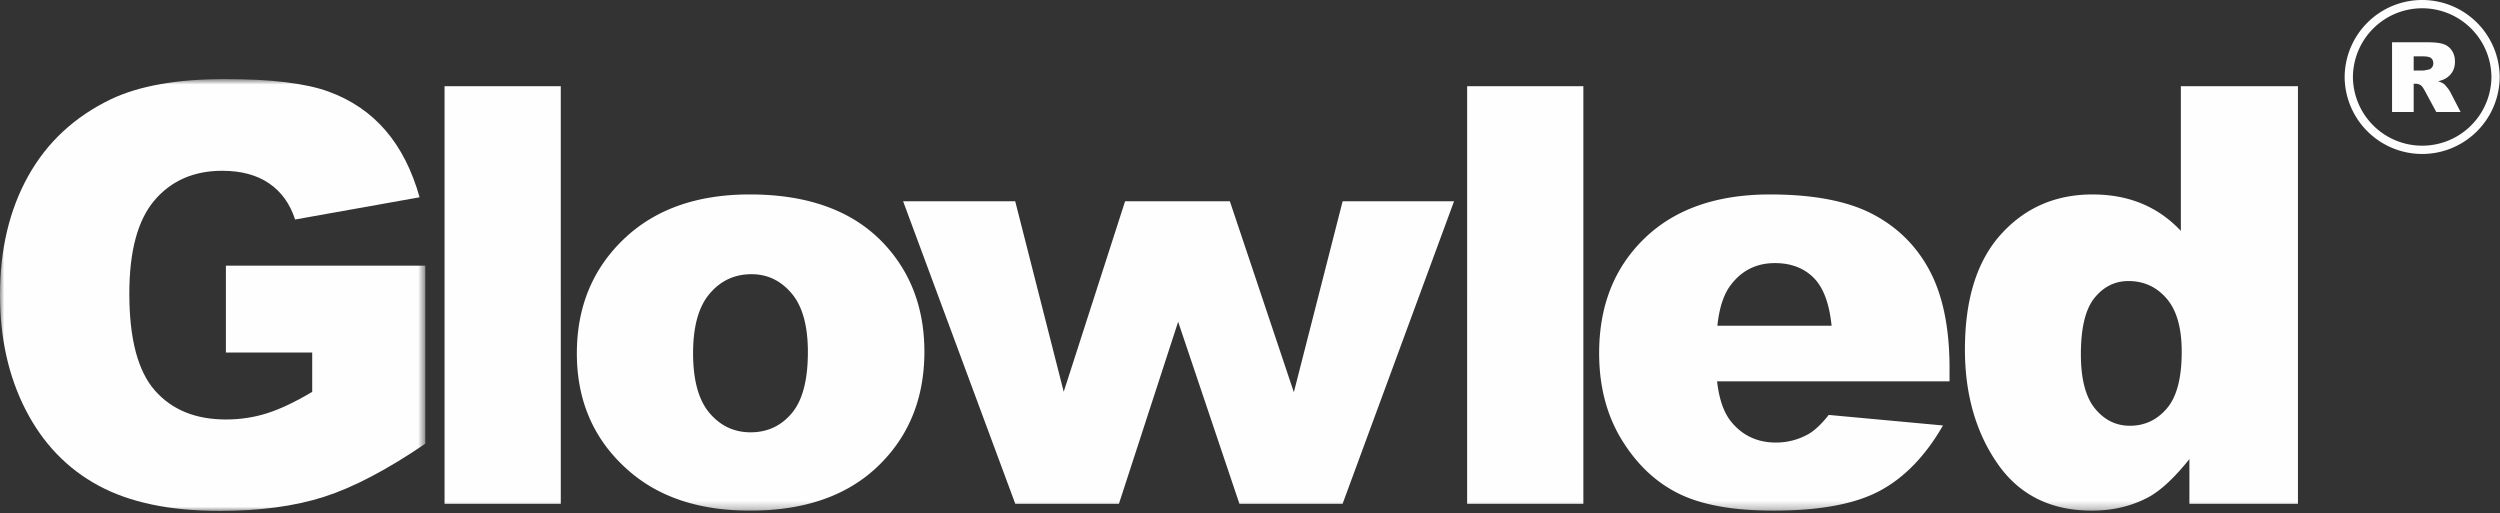 <svg width="302" height="62" viewBox="0 0 302 62" xmlns="http://www.w3.org/2000/svg" xmlns:xlink="http://www.w3.org/1999/xlink"><rect x="0" y="0" width="302" height="62" fill="#333333" stroke="none"/><title>Group 13</title><defs><path id="a" d="M51.377 53H0V.831h51.377V53z"/><path id="c" d="M0 61.72h301.965V0H0z"/></defs><g fill="none" fill-rule="evenodd"><path d="M301.465 9.365A8.865 8.865 0 0 0 292.598.5a8.864 8.864 0 0 0-8.865 8.865 8.867 8.867 0 0 0 17.732 0z" stroke="#FEFEFE"/><path d="M291.572 8.521h1.097c.118 0 .348-.039.69-.115a.683.683 0 0 0 .421-.264.78.78 0 0 0 .163-.489c0-.271-.086-.48-.258-.626-.172-.145-.496-.218-.97-.218h-1.143v1.712zm-2.613 5.008v-8.42h4.336c.804 0 1.42.069 1.843.207.426.138.768.393 1.03.767.26.373.39.828.39 1.364 0 .467-.1.87-.299 1.209-.2.339-.474.614-.822.824-.222.134-.527.245-.914.333.31.104.535.207.677.311.096.068.234.216.417.442a3.2 3.2 0 0 1 .363.523l1.261 2.44h-2.94l-1.39-2.573c-.177-.333-.334-.549-.472-.649-.187-.13-.4-.195-.638-.195h-.229v3.417h-2.613z" fill="#FEFEFE"/><g transform="translate(0 8.72)"><mask id="b" fill="#fff"><use xlink:href="#a"/></mask><path d="M27.289 33.867V23.37h24.088v21.51c-4.611 3.141-8.69 5.28-12.234 6.417C35.6 52.431 31.395 53 26.532 53c-5.988 0-10.87-1.022-14.642-3.063-3.774-2.043-6.7-5.082-8.775-9.119C1.038 36.78 0 32.146 0 26.915 0 21.41 1.136 16.62 3.407 12.548c2.27-4.072 5.597-7.163 9.98-9.274C16.805 1.646 21.404.831 27.185.831c5.575 0 9.745.505 12.509 1.514 2.764 1.01 5.059 2.575 6.883 4.697 1.823 2.122 3.194 4.813 4.112 8.07L35.65 17.796c-.62-1.904-1.67-3.36-3.15-4.37-1.48-1.01-3.366-1.515-5.66-1.515-3.418 0-6.142 1.188-8.172 3.562-2.03 2.375-3.046 6.132-3.046 11.27 0 5.46 1.027 9.36 3.08 11.7s4.915 3.51 8.586 3.51c1.743 0 3.407-.252 4.99-.758 1.583-.504 3.394-1.363 5.437-2.58v-4.748H27.289z" fill="#FEFEFE" mask="url(#b)"/></g><mask id="d" fill="#fff"><use xlink:href="#c"/></mask><path fill="#FEFEFE" mask="url(#d)" d="M53.702 60.86h14.04V10.413h-14.04zM83.724 42.656c0 3.258.659 5.666 1.979 7.227 1.318 1.56 2.976 2.34 4.972 2.34 2.019 0 3.676-.768 4.972-2.307 1.296-1.535 1.945-4.002 1.945-7.399 0-3.165-.654-5.522-1.962-7.07-1.307-1.549-2.925-2.324-4.852-2.324-2.042 0-3.728.786-5.058 2.358-1.331 1.572-1.996 3.964-1.996 7.175m-14.04.033c0-5.574 1.88-10.167 5.644-13.78 3.762-3.614 8.843-5.42 15.244-5.42 7.318 0 12.847 2.122 16.586 6.366 3.005 3.418 4.508 7.628 4.508 12.63 0 5.62-1.864 10.226-5.592 13.816-3.728 3.59-8.884 5.384-15.468 5.384-5.873 0-10.622-1.49-14.246-4.472-4.451-3.694-6.676-8.536-6.676-14.524M109.096 24.315h13.542l5.859 23.009 7.414-23.01h12.657l7.729 23.067 5.893-23.066h13.459l-13.463 36.544h-12.463L142.32 38.87l-7.154 21.988h-12.52zM177.23 60.86h14.04V10.413h-14.04zM221.257 39.352c-.275-2.706-1.004-4.646-2.185-5.815-1.181-1.17-2.736-1.755-4.663-1.755-2.225 0-4.004.883-5.334 2.649-.848 1.102-1.387 2.742-1.617 4.921h13.799zm14.247 6.71h-28.08c.252 2.248.859 3.924 1.823 5.024 1.354 1.584 3.12 2.375 5.3 2.375a7.974 7.974 0 0 0 3.923-1.031c.757-.436 1.57-1.205 2.442-2.307l13.8 1.273c-2.11 3.672-4.657 6.303-7.64 7.899-2.982 1.594-7.26 2.39-12.836 2.39-4.84 0-8.648-.683-11.423-2.046-2.777-1.366-5.077-3.534-6.901-6.504-1.823-2.971-2.735-6.465-2.735-10.479 0-5.712 1.829-10.335 5.489-13.868 3.658-3.533 8.71-5.299 15.158-5.299 5.23 0 9.36.791 12.389 2.374 3.027 1.583 5.333 3.878 6.916 6.883 1.583 3.005 2.375 6.917 2.375 11.734v1.582zM263.552 42.484c0-2.867-.608-5.007-1.823-6.418-1.217-1.411-2.754-2.116-4.612-2.116-1.628 0-2.994.677-4.095 2.03-1.102 1.355-1.652 3.625-1.652 6.813 0 2.983.568 5.168 1.703 6.557 1.136 1.388 2.54 2.082 4.216 2.082 1.789 0 3.28-.7 4.473-2.1 1.193-1.398 1.79-3.681 1.79-6.848zm14.04-32.071v50.446H264.48v-5.402c-1.836 2.295-3.51 3.844-5.024 4.647-2.02 1.054-4.267 1.582-6.745 1.582-4.978 0-8.78-1.893-11.407-5.678-2.627-3.785-3.94-8.385-3.94-13.8 0-6.056 1.45-10.69 4.352-13.902 2.902-3.212 6.59-4.817 11.064-4.817 2.179 0 4.159.367 5.936 1.1 1.777.736 3.356 1.836 4.732 3.304v-17.48h14.143z"/></g></svg>